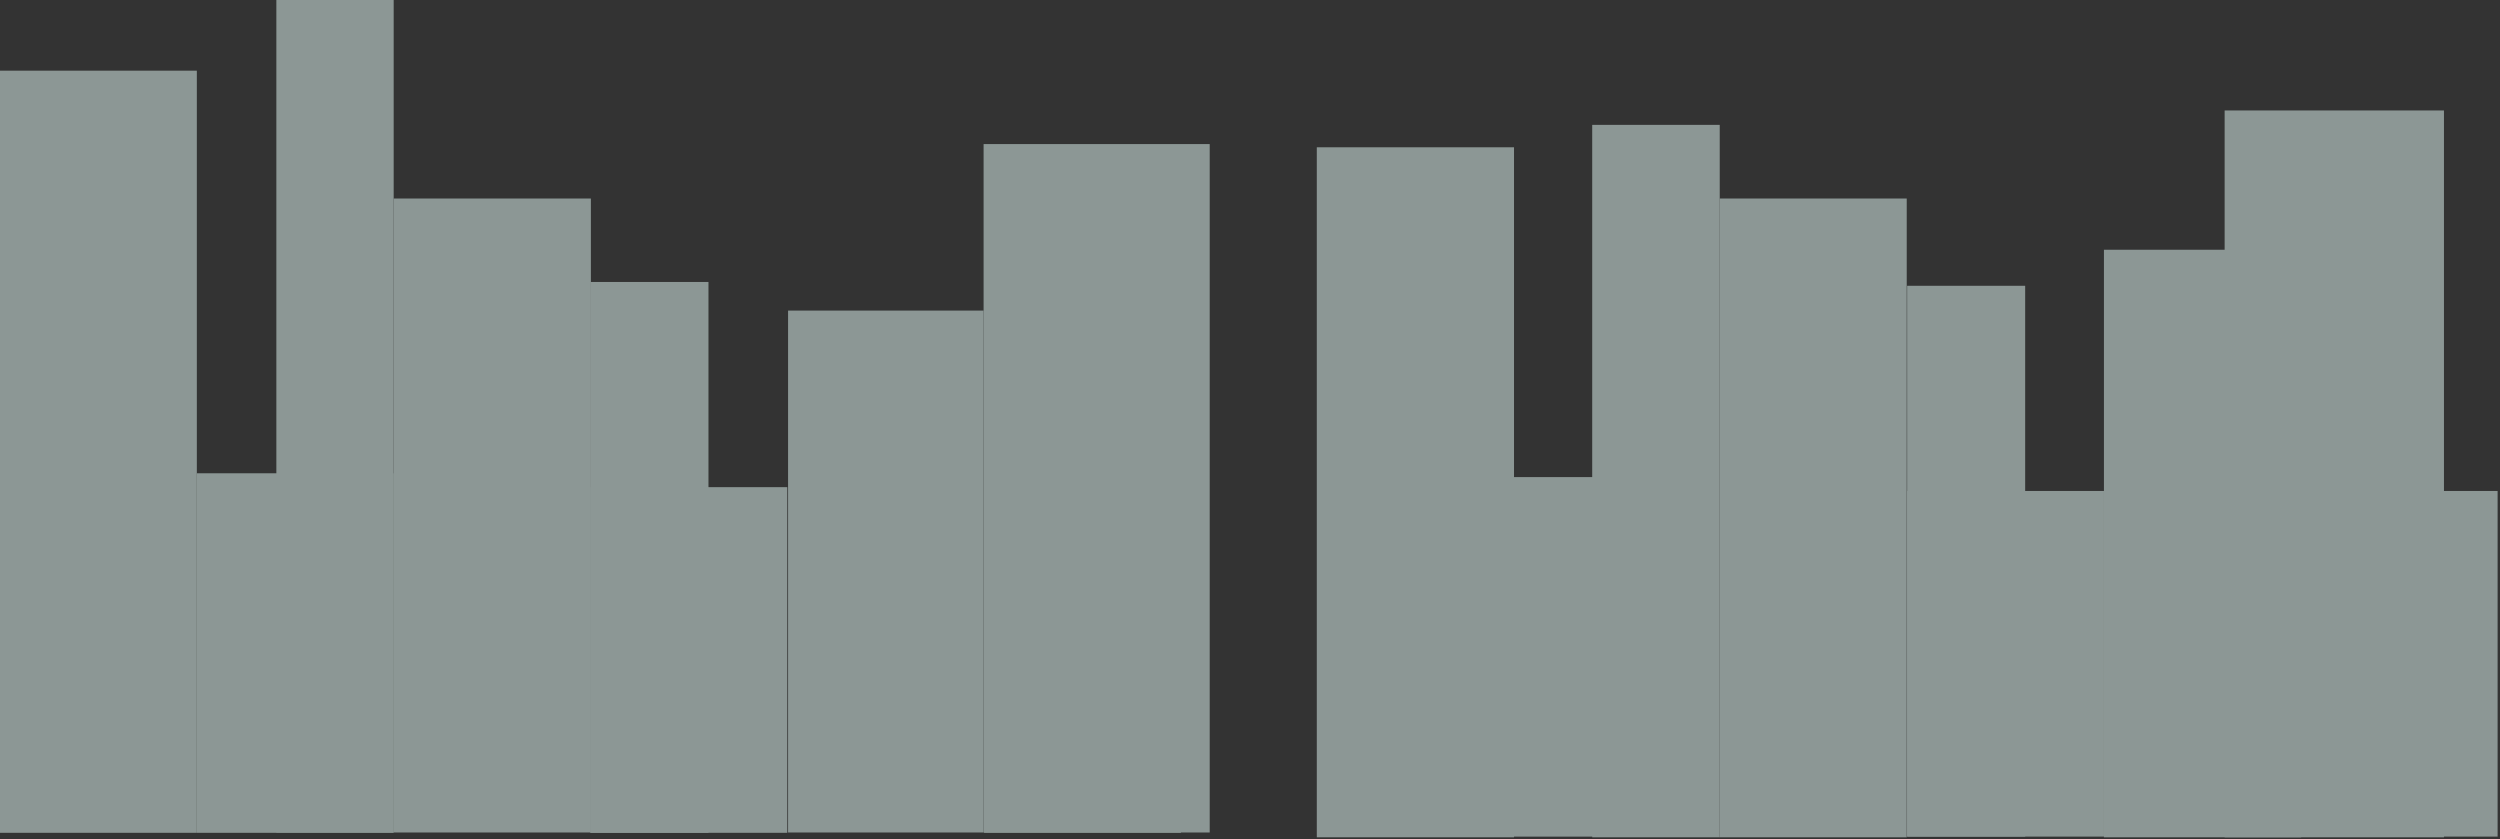 <?xml version="1.0" encoding="UTF-8"?> <svg xmlns="http://www.w3.org/2000/svg" width="694" height="233" viewBox="0 0 694 233" fill="none"><rect x="0" y="0" width="694" height="233" fill="#333333" stroke="none"/><g opacity="0.5"><path d="M474.785 132.442H420.147V232.247H474.785V132.442Z" fill="#E5FCF7"></path><path d="M584.062 136.293H529.424V232.242H584.062V136.293Z" fill="#E5FCF7"></path><path d="M529.307 55.109H477.394V232.434H529.307V55.109Z" fill="#E5FCF7"></path><path d="M693.334 136.293H638.695V232.242H693.334V136.293Z" fill="#E5FCF7"></path><path d="M638.798 69.33H584.053V232.434H638.798V69.33Z" fill="#E5FCF7"></path><path d="M678.44 30.665H617.56V232.434H678.44V30.665Z" fill="#E5FCF7"></path><path d="M477.394 34.665H441.999V232.434H477.394V34.665Z" fill="#E5FCF7"></path><path d="M562.185 79.334H529.424V232.242H562.185V79.334Z" fill="#E5FCF7"></path><path d="M420.289 40.887H365.544V232.434H420.289V40.887Z" fill="#E5FCF7"></path></g><g opacity="0.5"><path d="M109.277 131.384H54.638V231.189H109.277V131.384Z" fill="#E5FCF7"></path><path d="M218.549 135.235H163.91V231.184H218.549V135.235Z" fill="#E5FCF7"></path><path d="M164.027 55.109H109.282V231.101H164.027V55.109Z" fill="#E5FCF7"></path><path d="M327.821 135.235H273.182V231.184H327.821V135.235Z" fill="#E5FCF7"></path><path d="M273.045 86.219H218.771V231.101H273.045V86.219Z" fill="#E5FCF7"></path><path d="M335.812 39.998H273.044V231.101H335.812V39.998Z" fill="#E5FCF7"></path><path d="M109.282 0H76.718V231.101H109.282V0Z" fill="#E5FCF7"></path><path d="M196.671 78.275H163.91V231.184H196.671V78.275Z" fill="#E5FCF7"></path><path d="M54.639 19.62H0V231.184H54.639V19.62Z" fill="#E5FCF7"></path></g></svg> 